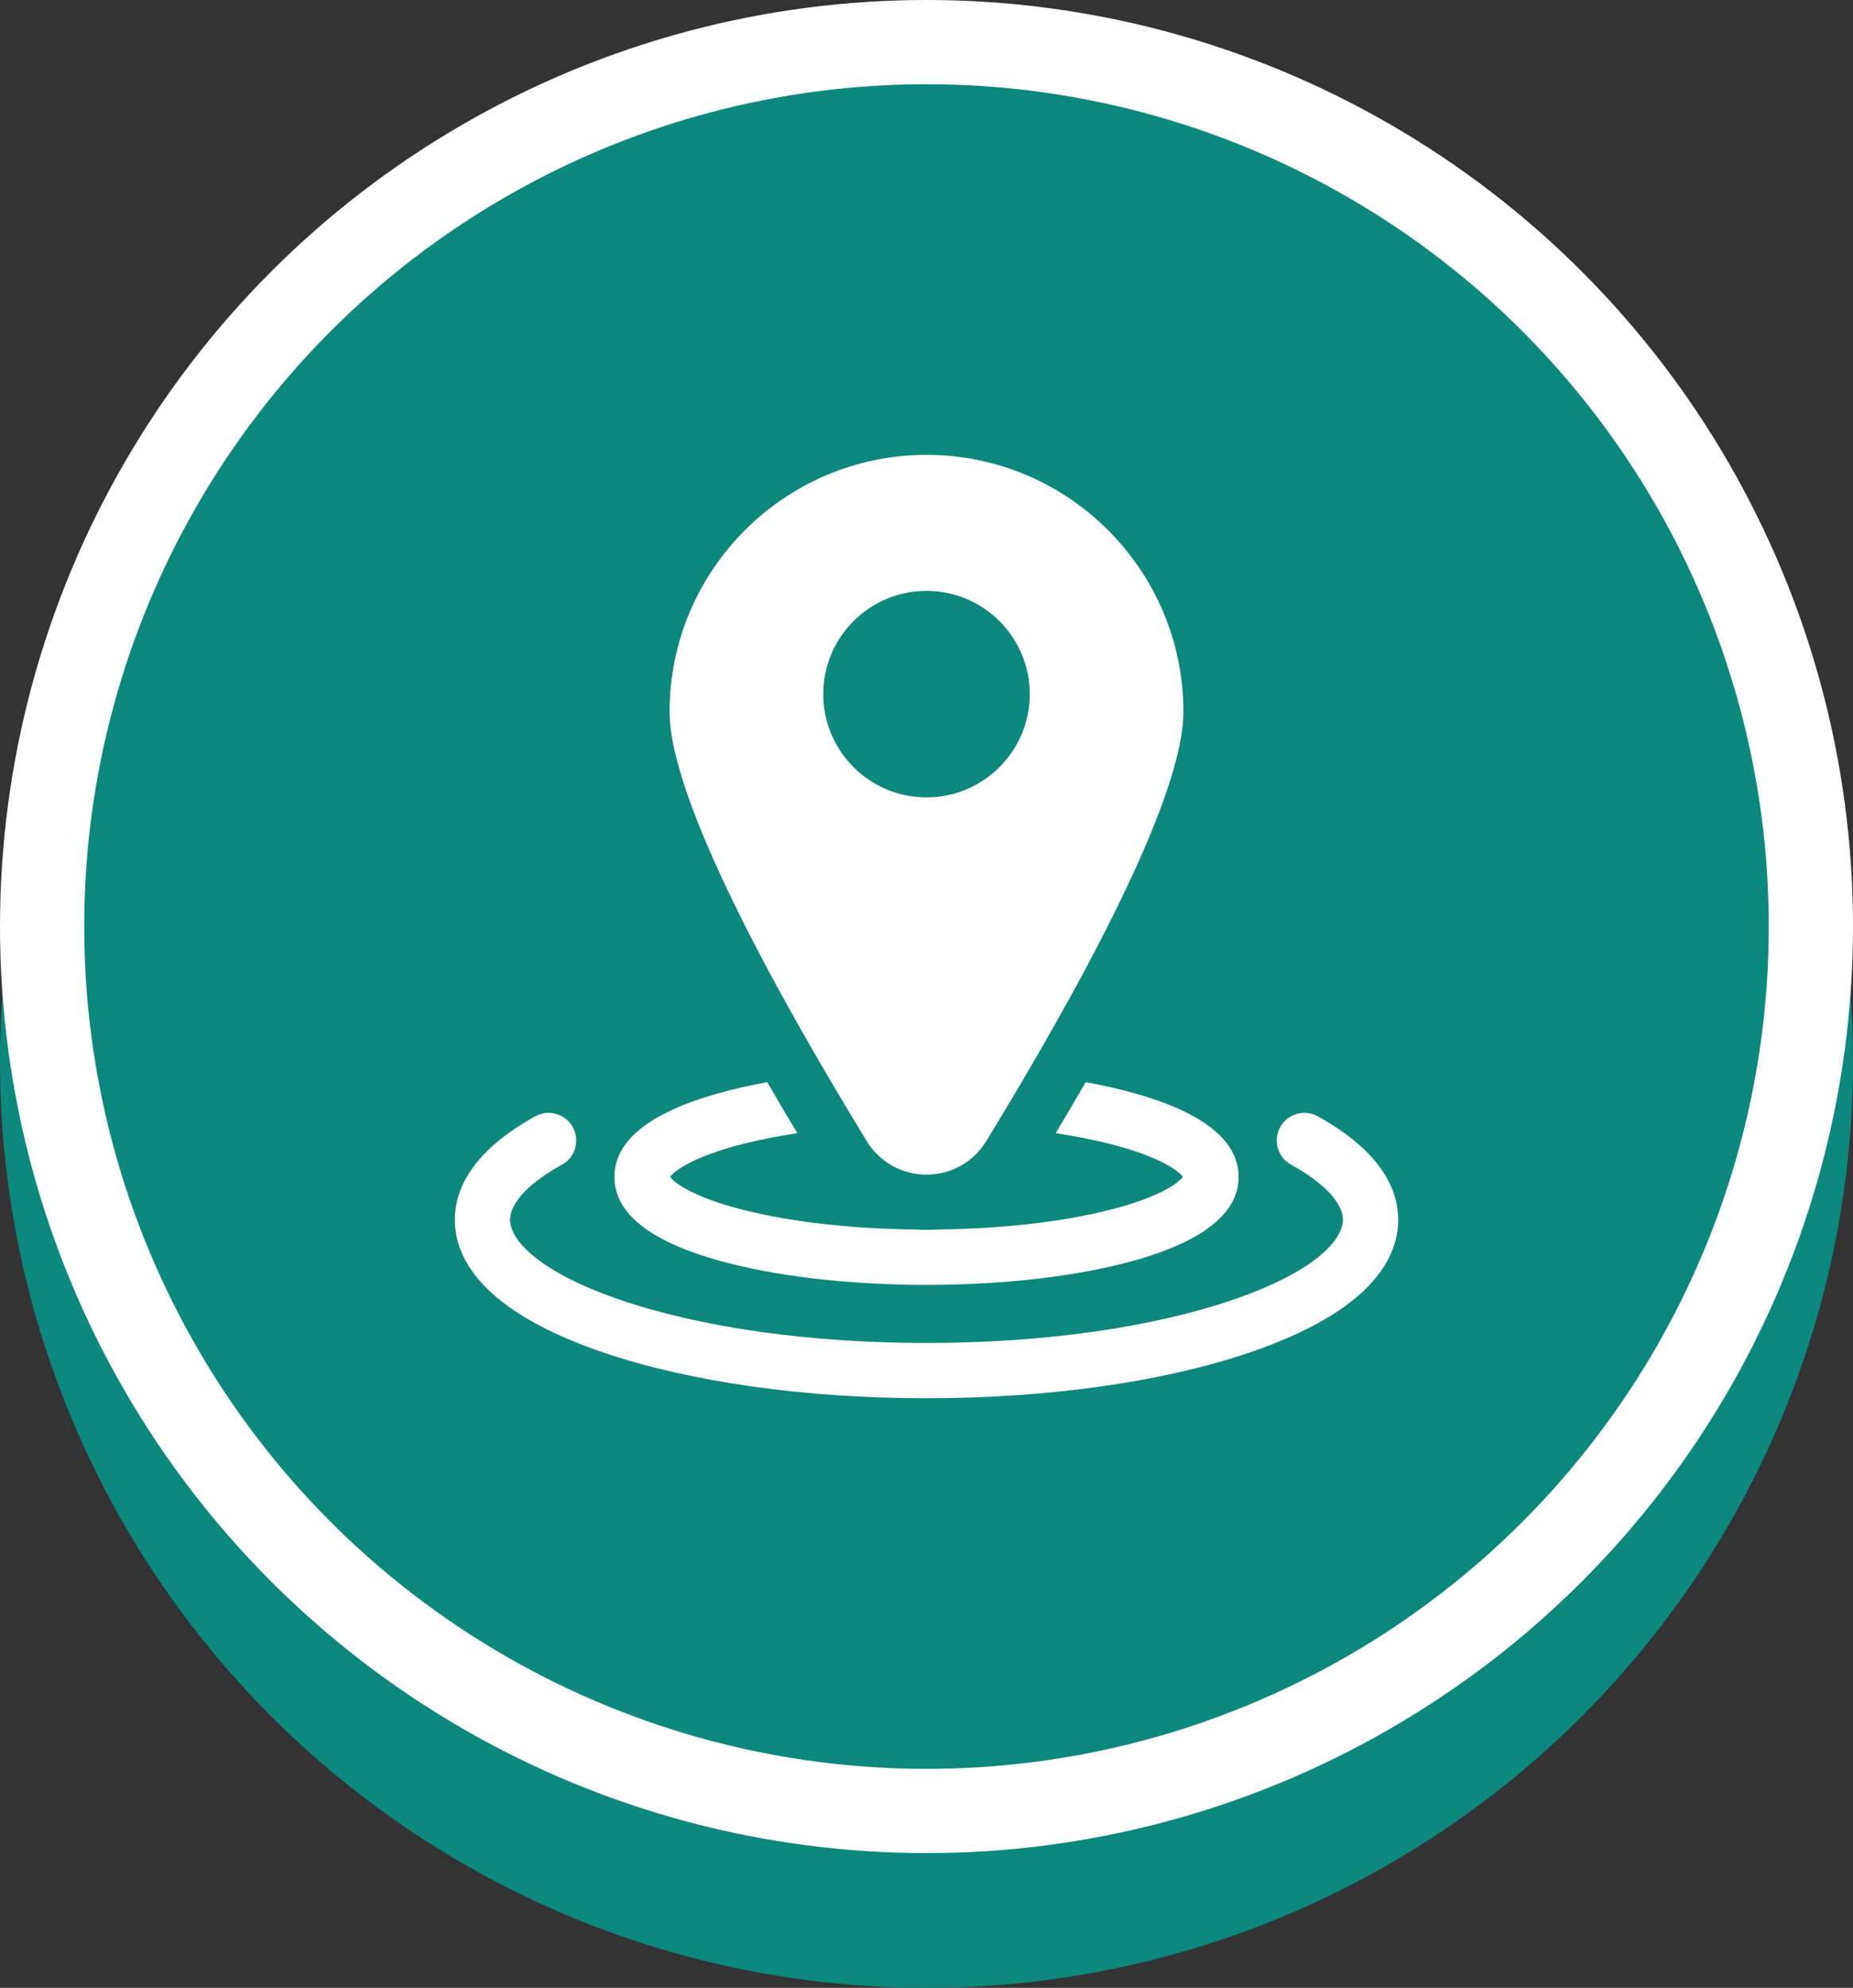 <svg width="110" height="118" viewBox="0 0 110 118" fill="none" xmlns="http://www.w3.org/2000/svg">
<rect x="0" y="0" width="110" height="118" fill="#333333" stroke="none"/>
<circle cx="55" cy="63" r="55" fill="#0C887E"/>
<circle cx="55" cy="55" r="52.5" fill="#0C887E" stroke="white" stroke-width="5"/>
<g clip-path="url(#clip0_301_44)">
<path d="M78.224 66.263C77.429 65.826 76.432 66.116 75.996 66.91C75.559 67.705 75.849 68.702 76.644 69.138C78.598 70.212 79.719 71.402 79.719 72.404C79.719 73.629 77.983 75.528 73.111 77.183C68.298 78.818 61.866 79.719 55 79.719C48.134 79.719 41.702 78.818 36.889 77.183C32.017 75.528 30.281 73.629 30.281 72.404C30.281 71.402 31.402 70.212 33.356 69.138C34.151 68.702 34.441 67.705 34.004 66.91C33.568 66.116 32.571 65.826 31.776 66.263C29.598 67.46 27 69.497 27 72.404C27 74.632 28.533 77.809 35.833 80.29C40.977 82.037 47.784 83 55 83C62.216 83 69.022 82.037 74.167 80.29C81.467 77.809 83 74.632 83 72.404C83 69.497 80.403 67.46 78.224 66.263Z" fill="white"/>
<path d="M42.613 74.811C45.944 75.752 50.343 76.27 55 76.27C59.657 76.27 64.056 75.752 67.386 74.811C71.461 73.66 73.527 71.994 73.527 69.859C73.527 67.724 71.461 66.058 67.386 64.907C66.482 64.652 65.498 64.428 64.452 64.237C63.864 65.251 63.269 66.261 62.667 67.267C63.824 67.441 64.911 67.654 65.898 67.905C68.897 68.669 69.992 69.529 70.218 69.859C69.992 70.19 68.897 71.05 65.898 71.813C63.06 72.536 59.409 72.949 55.563 72.985C55.375 72.999 55.188 73.007 55 73.007C54.811 73.007 54.623 72.999 54.437 72.985C50.591 72.949 46.939 72.536 44.101 71.813C41.102 71.05 40.007 70.19 39.782 69.859C40.007 69.529 41.102 68.669 44.101 67.905C45.088 67.654 46.175 67.441 47.333 67.267C46.71 66.228 46.115 65.218 45.547 64.237C44.501 64.428 43.518 64.652 42.613 64.907C38.539 66.058 36.473 67.724 36.473 69.859C36.473 71.994 38.539 73.66 42.613 74.811Z" fill="white"/>
<path d="M55 69.726C56.461 69.726 57.787 68.981 58.549 67.735C63.888 59.001 70.251 47.489 70.251 42.251C70.251 33.842 63.41 27 55 27C46.591 27 39.749 33.842 39.749 42.251C39.749 47.489 46.113 59.001 51.451 67.735C52.213 68.981 53.54 69.726 55 69.726ZM48.87 41.204C48.87 37.824 51.62 35.074 55 35.074C58.38 35.074 61.13 37.824 61.13 41.204C61.13 44.584 58.38 47.334 55 47.334C51.62 47.334 48.87 44.584 48.87 41.204Z" fill="white"/>
</g>
<defs>
<clipPath id="clip0_301_44">
<rect width="56" height="56" fill="white" transform="translate(27 27)"/>
</clipPath>
</defs>
</svg>

